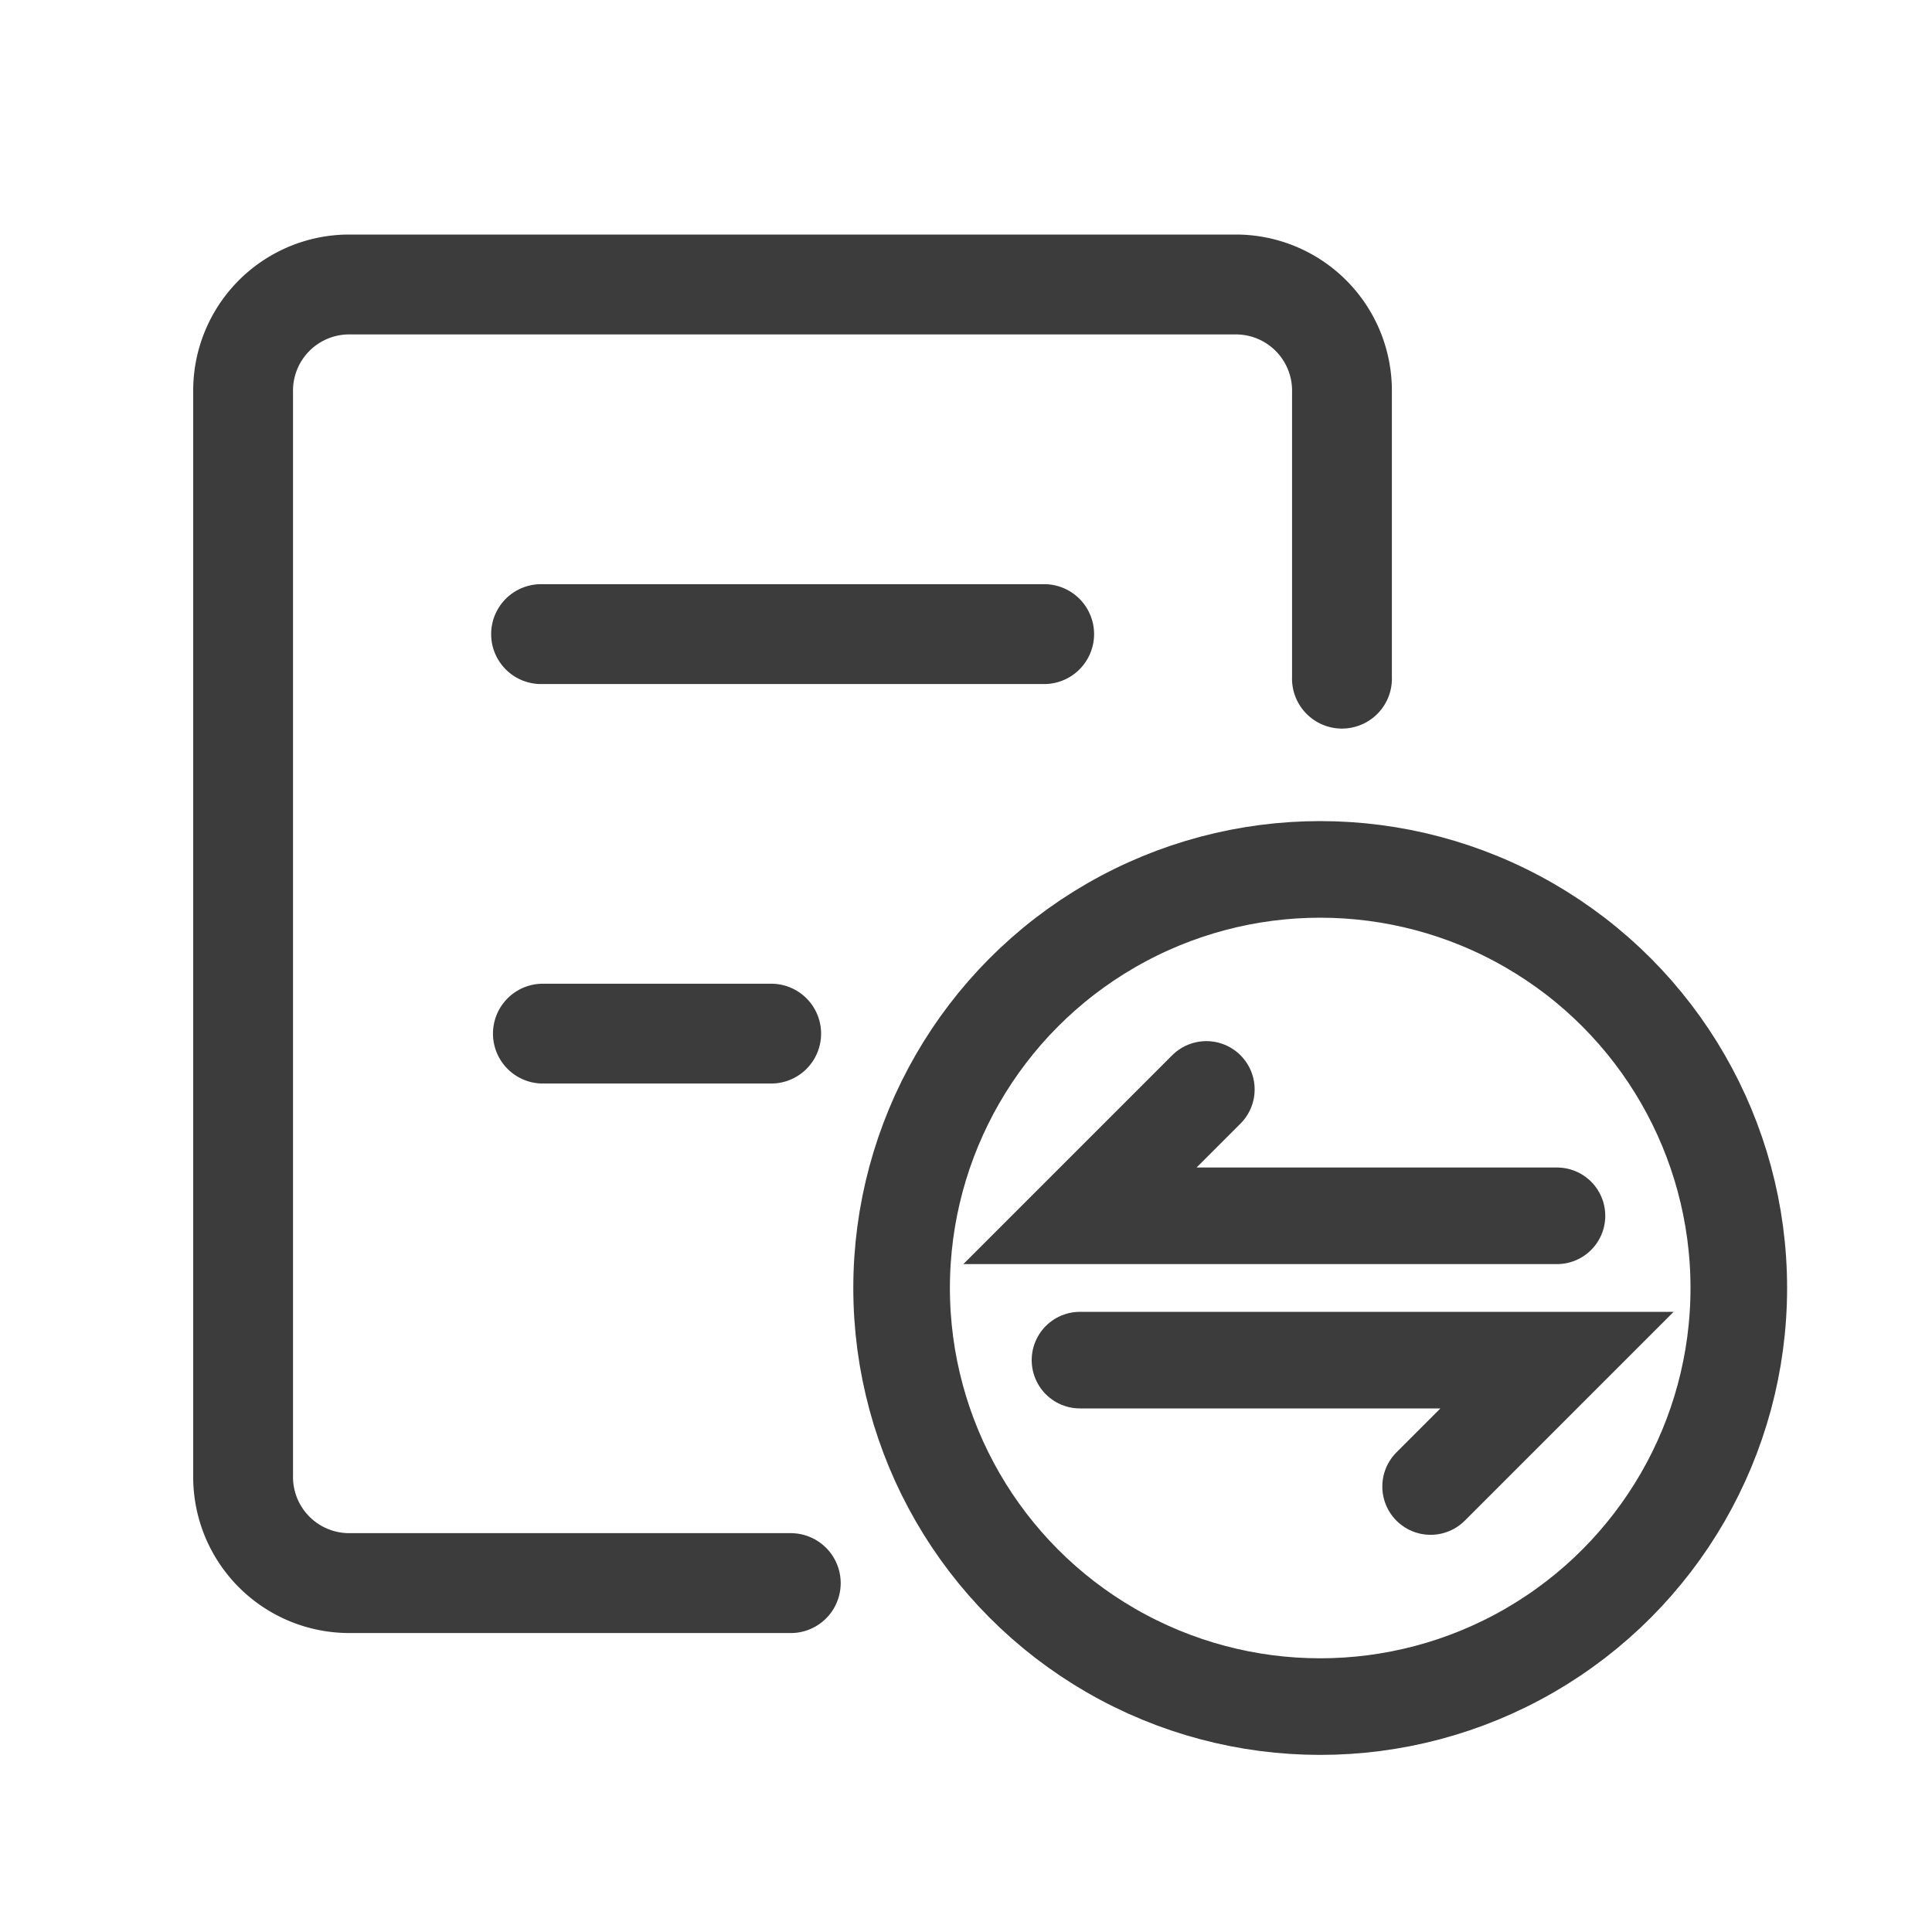 <svg xmlns="http://www.w3.org/2000/svg" width="60" height="60" viewBox="0 0 60 60">
  <g id="组_83358" data-name="组 83358" transform="translate(-573 -5688)">
    <rect id="矩形_13" data-name="矩形 13" width="60" height="60" transform="translate(573 5688)" fill="none"/>
    <path id="路径_32" data-name="路径 32" d="M610.464,6269.833l-3.925,3.925h14.814" transform="translate(0 -548)" fill="none" stroke="#3c3c3c" stroke-linecap="round" stroke-width="3"/>
    <path id="路径_33" data-name="路径 33" d="M617.429,6282.165l3.925-3.925H606.54" transform="translate(0 -548)" fill="none" stroke="#3c3c3c" stroke-linecap="round" stroke-width="3"/>
    <path id="路径_145" data-name="路径 145" d="M597.614,6283.613H583.8a1.746,1.746,0,0,1-1.7-1.79v-33.647a1.746,1.746,0,0,1,1.7-1.79h27.626a1.746,1.746,0,0,1,1.7,1.79v8.844a1.551,1.551,0,1,0,3.1,0v-8.844a4.847,4.847,0,0,0-4.8-4.892H583.8a4.847,4.847,0,0,0-4.8,4.892v33.647a4.847,4.847,0,0,0,4.8,4.892h13.813a1.551,1.551,0,0,0,0-3.1Z" transform="translate(0 -548)" fill="#3c3c3c"/>
    <path id="路径_147" data-name="路径 147" d="M589.86,6269.65a1.55,1.55,0,1,1,0-3.1h7.09a1.55,1.55,0,1,1,0,3.1Zm0-12.407a1.551,1.551,0,1,1,0-3.1h15.511a1.551,1.551,0,1,1,0,3.1Z" transform="translate(0 -548)" fill="#3c3c3c"/>
    <circle id="路径_148" data-name="路径 148" cx="13" cy="13" r="13" transform="translate(601 5715)" fill="none" stroke="#3c3c3c" stroke-width="3"/>
  </g>
</svg>

